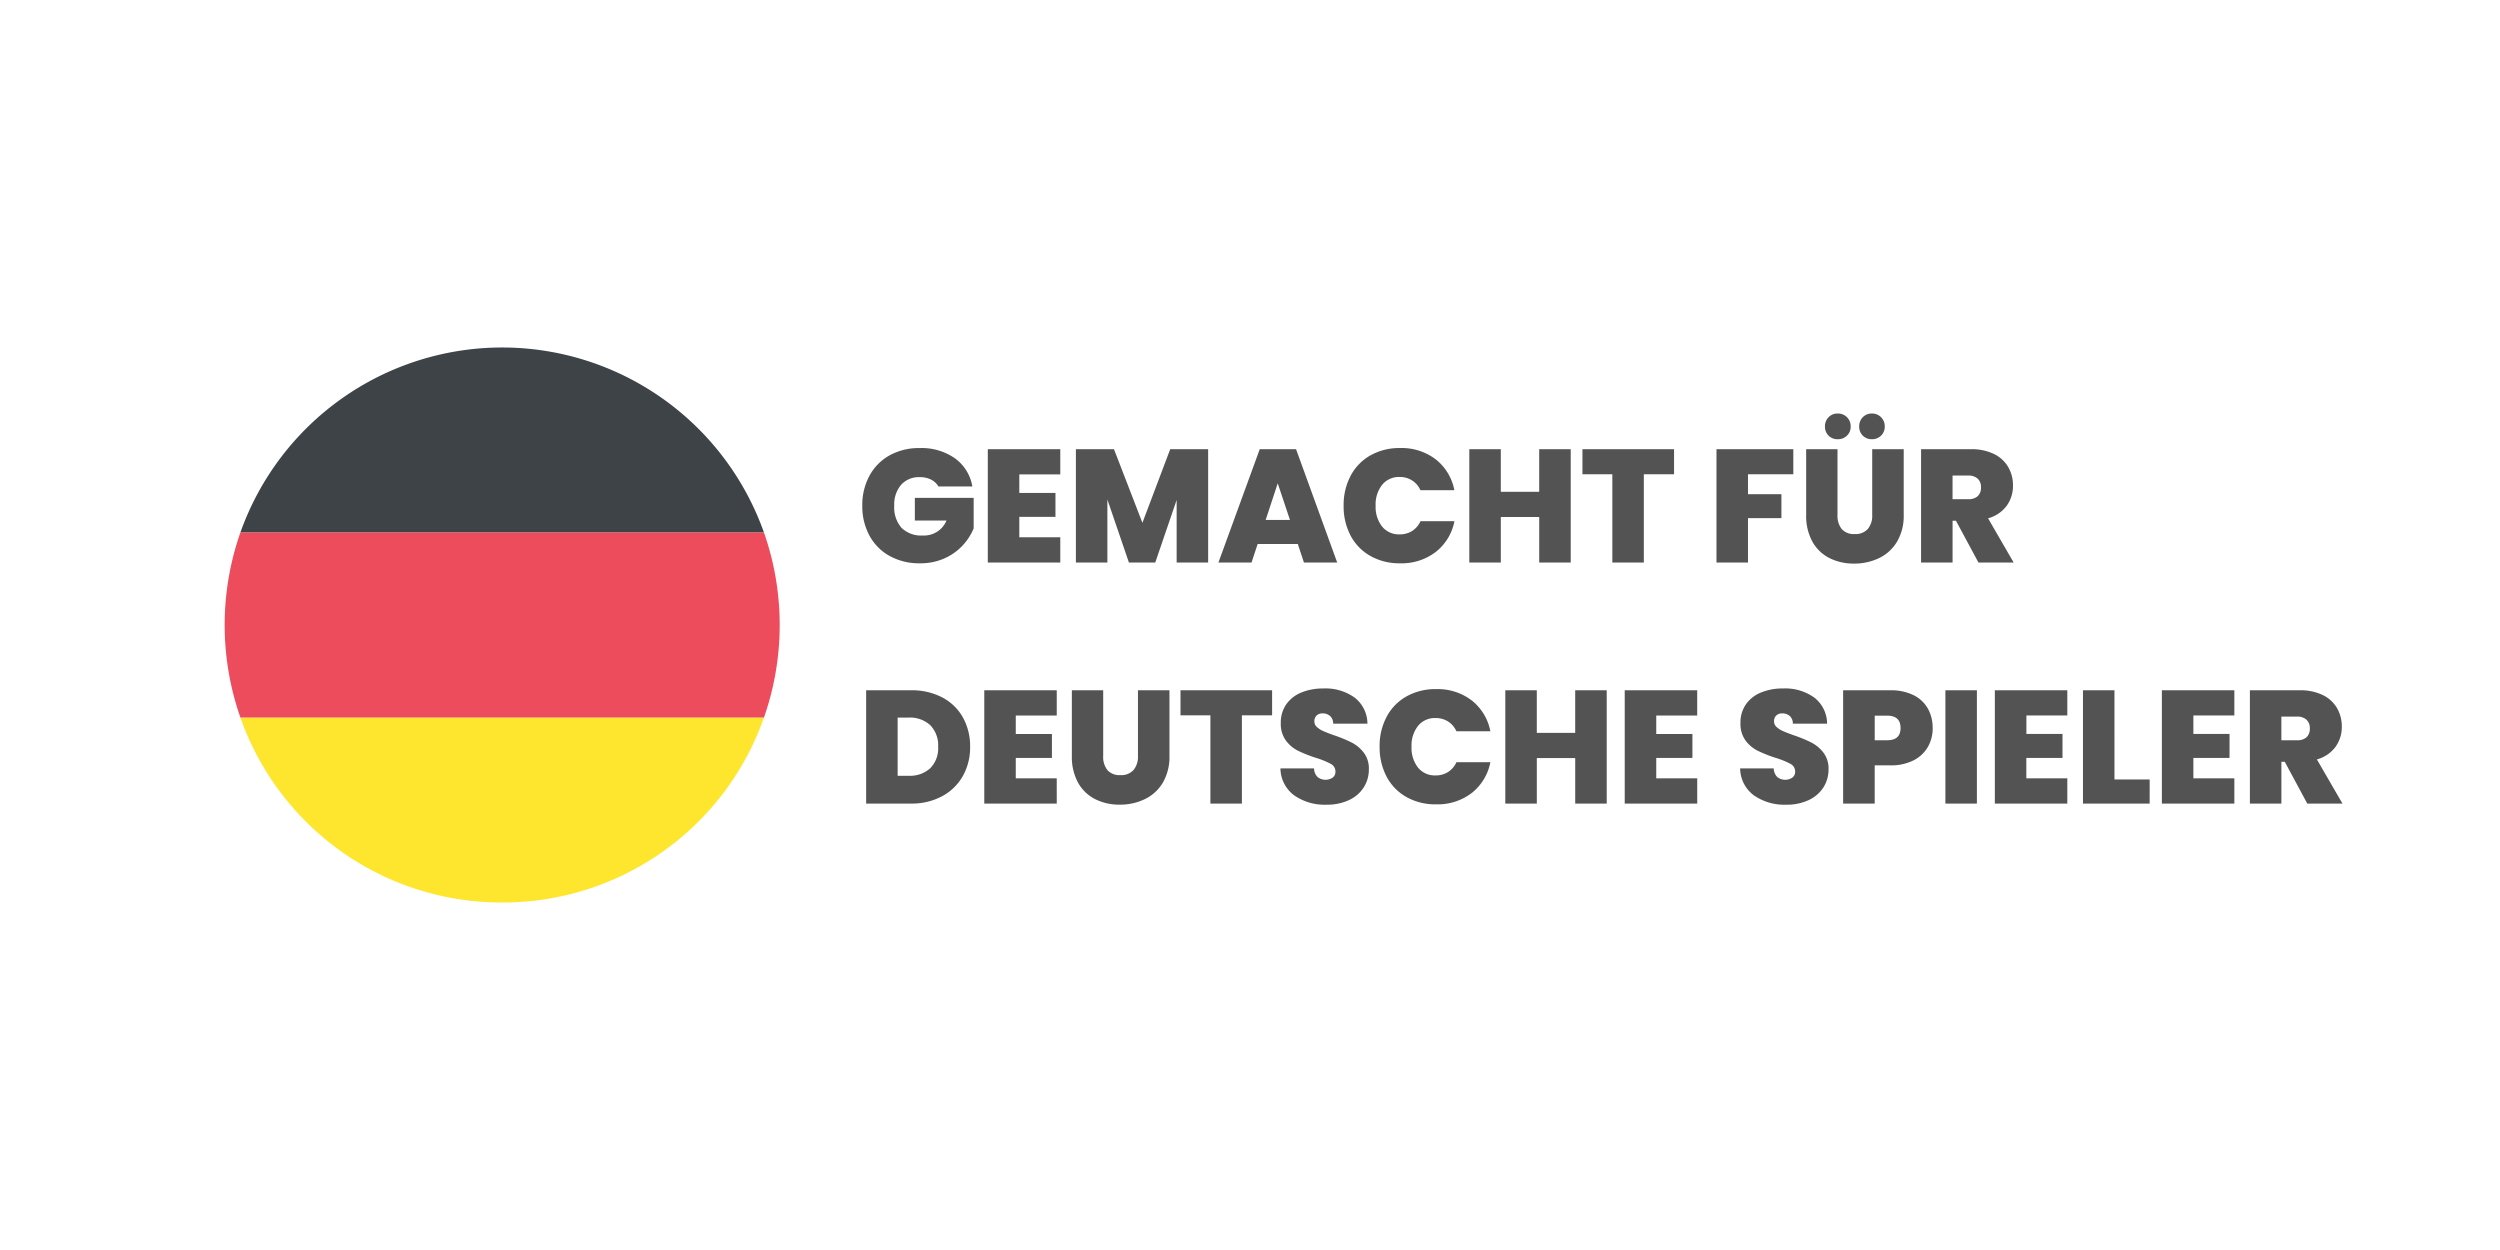 <?xml version="1.0" encoding="UTF-8"?>
<svg xmlns="http://www.w3.org/2000/svg" xmlns:xlink="http://www.w3.org/1999/xlink" width="280" height="140" viewBox="0 0 280 140">
  <defs>
    <clipPath id="clip-Benutzerdefiniertes_Format_1">
      <rect width="280" height="140"></rect>
    </clipPath>
  </defs>
  <g id="Benutzerdefiniertes_Format_1" data-name="Benutzerdefiniertes Format – 1" clip-path="url(#clip-Benutzerdefiniertes_Format_1)">
    <g id="Gruppe_1" data-name="Gruppe 1" transform="translate(-23.837 -2.956)">
      <path id="Pfad_1" data-name="Pfad 1" d="M31.007,3.937A31.12,31.12,0,0,0,1.687,24.658h58.64A31.12,31.12,0,0,0,31.007,3.937Z" transform="translate(49.073 37.938)" fill="#3e4347"></path>
      <path id="Pfad_2" data-name="Pfad 2" d="M31.007,43.408a30.98,30.98,0,0,0,29.32-20.721H1.687A30.98,30.98,0,0,0,31.007,43.408Z" transform="translate(49.073 60.629)" fill="#ffe62e"></path>
      <path id="Pfad_3" data-name="Pfad 3" d="M2.652,13.312a31.353,31.353,0,0,0,0,20.721h58.64a31.355,31.355,0,0,0,0-20.721Z" transform="translate(48.109 49.283)" fill="#ed4c5c"></path>
    </g>
    <path id="Pfad_4" data-name="Pfad 4" d="M9.108-8.514a2.043,2.043,0,0,0-.837-.774,2.727,2.727,0,0,0-1.251-.27,2.657,2.657,0,0,0-2.1.864,3.376,3.376,0,0,0-.765,2.322,3.468,3.468,0,0,0,.819,2.493,3.15,3.15,0,0,0,2.385.855A2.72,2.72,0,0,0,10.008-4.7H6.462V-7.236H13.05v3.42a6.458,6.458,0,0,1-1.215,1.89A6.228,6.228,0,0,1,9.81-.477,6.566,6.566,0,0,1,7.02.09,6.807,6.807,0,0,1,3.645-.729,5.7,5.7,0,0,1,1.377-3.015a6.891,6.891,0,0,1-.8-3.357,6.853,6.853,0,0,1,.8-3.339A5.712,5.712,0,0,1,3.636-12,6.756,6.756,0,0,1,7-12.816a6.506,6.506,0,0,1,3.96,1.152,4.889,4.889,0,0,1,1.944,3.15Zm9.054-1.35v2.07h4.05v2.682h-4.05v2.286h4.59V0H14.634V-12.69h8.118v2.826Zm21.15-2.826V0H35.784V-7L33.39,0H30.438L28.026-7.056V0H24.5V-12.69h4.266L31.95-4.446l3.114-8.244ZM49.356-2.07h-4.5L44.172,0H40.464L45.09-12.69h4.068L53.766,0H50.04Zm-.882-2.7-1.368-4.1-1.35,4.1Zm6.012-1.6a6.98,6.98,0,0,1,.783-3.339A5.625,5.625,0,0,1,57.492-12a6.581,6.581,0,0,1,3.312-.819,6.281,6.281,0,0,1,4,1.269A5.756,5.756,0,0,1,66.888-8.1h-3.8a2.543,2.543,0,0,0-.945-1.1,2.571,2.571,0,0,0-1.4-.378A2.414,2.414,0,0,0,58.8-8.7a3.52,3.52,0,0,0-.729,2.331A3.549,3.549,0,0,0,58.8-4.023a2.414,2.414,0,0,0,1.953.873,2.571,2.571,0,0,0,1.4-.378,2.543,2.543,0,0,0,.945-1.1h3.8A5.756,5.756,0,0,1,64.8-1.179,6.281,6.281,0,0,1,60.8.09a6.581,6.581,0,0,1-3.312-.819,5.625,5.625,0,0,1-2.223-2.286A7.019,7.019,0,0,1,54.486-6.372ZM79.92-12.69V0H76.392V-5.094h-4.3V0H68.562V-12.69H72.09v4.77h4.3v-4.77Zm11.574,0v2.808H88.11V0H84.582V-9.882H81.234V-12.69Zm13.356,0v2.808H99.774V-7.65h3.744v2.682H99.774V0H96.246V-12.69Zm4.95,0v7.362a2.367,2.367,0,0,0,.477,1.584,1.8,1.8,0,0,0,1.449.558,1.843,1.843,0,0,0,1.467-.567,2.316,2.316,0,0,0,.495-1.575V-12.69h3.528v7.362a5.7,5.7,0,0,1-.738,2.979A4.71,4.71,0,0,1,114.471-.5a6.322,6.322,0,0,1-2.817.621A5.985,5.985,0,0,1,108.891-.5a4.522,4.522,0,0,1-1.908-1.845,5.981,5.981,0,0,1-.693-2.988V-12.69Zm.018-1.116a1.379,1.379,0,0,1-1.017-.405,1.379,1.379,0,0,1-.405-1.017,1.432,1.432,0,0,1,.405-1.044,1.364,1.364,0,0,1,1.017-.414,1.415,1.415,0,0,1,1.044.414,1.415,1.415,0,0,1,.414,1.044,1.364,1.364,0,0,1-.414,1.017A1.432,1.432,0,0,1,109.818-13.806Zm3.834,0a1.379,1.379,0,0,1-1.017-.405,1.379,1.379,0,0,1-.405-1.017,1.432,1.432,0,0,1,.405-1.044,1.364,1.364,0,0,1,1.017-.414,1.393,1.393,0,0,1,1.026.414,1.415,1.415,0,0,1,.414,1.044,1.364,1.364,0,0,1-.414,1.017A1.41,1.41,0,0,1,113.652-13.806ZM125.586,0l-2.52-4.68h-.378V0H119.16V-12.69h5.562a5.752,5.752,0,0,1,2.592.531,3.72,3.72,0,0,1,1.6,1.458,4.054,4.054,0,0,1,.54,2.079,3.778,3.778,0,0,1-.711,2.277,3.842,3.842,0,0,1-2.079,1.395L129.528,0Zm-2.9-7.092h1.746a1.515,1.515,0,0,0,1.08-.342,1.3,1.3,0,0,0,.36-.99,1.266,1.266,0,0,0-.369-.963,1.5,1.5,0,0,0-1.071-.351h-1.746ZM6.03,14.31a7.335,7.335,0,0,1,3.5.8,5.628,5.628,0,0,1,2.313,2.241,6.6,6.6,0,0,1,.81,3.294,6.509,6.509,0,0,1-.819,3.276,5.806,5.806,0,0,1-2.322,2.259A7.165,7.165,0,0,1,6.03,27H1.008V14.31Zm-.27,9.576a3.365,3.365,0,0,0,2.43-.846,3.161,3.161,0,0,0,.882-2.394,3.216,3.216,0,0,0-.882-2.421,3.344,3.344,0,0,0-2.43-.855H4.536v6.516Zm12.006-6.75v2.07h4.05v2.682h-4.05v2.286h4.59V27H14.238V14.31h8.118v2.826Zm9.792-2.826v7.362a2.367,2.367,0,0,0,.477,1.584,1.8,1.8,0,0,0,1.449.558,1.843,1.843,0,0,0,1.467-.567,2.316,2.316,0,0,0,.5-1.575V14.31h3.528v7.362a5.7,5.7,0,0,1-.738,2.979A4.71,4.71,0,0,1,32.229,26.5a6.322,6.322,0,0,1-2.817.621,5.985,5.985,0,0,1-2.763-.621,4.522,4.522,0,0,1-1.908-1.845,5.981,5.981,0,0,1-.693-2.988V14.31Zm18.918,0v2.808H43.092V27H39.564V17.118H36.216V14.31Zm6.1,12.816a5.95,5.95,0,0,1-3.636-1.053,3.8,3.8,0,0,1-1.53-3.015h3.762a1.4,1.4,0,0,0,.4.972,1.432,1.432,0,0,0,1.683.063.8.8,0,0,0,.315-.675.954.954,0,0,0-.522-.864,9.2,9.2,0,0,0-1.692-.684,15.238,15.238,0,0,1-2.007-.8,3.85,3.85,0,0,1-1.332-1.134,3.145,3.145,0,0,1-.567-1.953,3.56,3.56,0,0,1,.612-2.1,3.787,3.787,0,0,1,1.692-1.323,6.314,6.314,0,0,1,2.448-.45,5.586,5.586,0,0,1,3.537,1.035,3.723,3.723,0,0,1,1.413,2.907H53.316a1.13,1.13,0,0,0-.351-.864,1.26,1.26,0,0,0-.855-.288.915.915,0,0,0-.648.234.864.864,0,0,0-.252.666.822.822,0,0,0,.279.621,2.561,2.561,0,0,0,.693.45q.414.189,1.224.477a15.039,15.039,0,0,1,1.989.819,4.064,4.064,0,0,1,1.35,1.134,2.916,2.916,0,0,1,.567,1.845,3.736,3.736,0,0,1-.567,2.034A3.894,3.894,0,0,1,55.107,26.6,5.715,5.715,0,0,1,52.578,27.126Zm5.94-6.5a6.98,6.98,0,0,1,.783-3.339A5.625,5.625,0,0,1,61.524,15a6.581,6.581,0,0,1,3.312-.819,6.281,6.281,0,0,1,4,1.269A5.756,5.756,0,0,1,70.92,18.9h-3.8a2.543,2.543,0,0,0-.945-1.1,2.571,2.571,0,0,0-1.4-.378,2.414,2.414,0,0,0-1.953.873,3.52,3.52,0,0,0-.729,2.331,3.549,3.549,0,0,0,.729,2.349,2.414,2.414,0,0,0,1.953.873,2.571,2.571,0,0,0,1.4-.378,2.543,2.543,0,0,0,.945-1.1h3.8a5.756,5.756,0,0,1-2.088,3.447,6.281,6.281,0,0,1-4,1.269,6.581,6.581,0,0,1-3.312-.819A5.625,5.625,0,0,1,59.3,23.985,7.019,7.019,0,0,1,58.518,20.628ZM83.952,14.31V27H80.424V21.906h-4.3V27H72.594V14.31h3.528v4.77h4.3V14.31ZM89.5,17.136v2.07h4.05v2.682H89.5v2.286h4.59V27H85.968V14.31h8.118v2.826Zm14.562,9.99a5.95,5.95,0,0,1-3.636-1.053,3.8,3.8,0,0,1-1.53-3.015h3.762a1.4,1.4,0,0,0,.4.972,1.432,1.432,0,0,0,1.683.063.8.8,0,0,0,.315-.675.954.954,0,0,0-.522-.864,9.2,9.2,0,0,0-1.692-.684,15.238,15.238,0,0,1-2.007-.8A3.85,3.85,0,0,1,99.5,19.935a3.145,3.145,0,0,1-.567-1.953,3.56,3.56,0,0,1,.612-2.1,3.787,3.787,0,0,1,1.692-1.323,6.314,6.314,0,0,1,2.448-.45,5.586,5.586,0,0,1,3.537,1.035,3.723,3.723,0,0,1,1.413,2.907H104.8a1.13,1.13,0,0,0-.351-.864,1.26,1.26,0,0,0-.855-.288.915.915,0,0,0-.648.234.864.864,0,0,0-.252.666.822.822,0,0,0,.279.621,2.561,2.561,0,0,0,.693.45q.414.189,1.224.477a15.039,15.039,0,0,1,1.989.819,4.064,4.064,0,0,1,1.35,1.134,2.916,2.916,0,0,1,.567,1.845,3.736,3.736,0,0,1-.567,2.034,3.894,3.894,0,0,1-1.638,1.422A5.715,5.715,0,0,1,104.058,27.126Zm16.4-8.586a4.207,4.207,0,0,1-.531,2.1,3.836,3.836,0,0,1-1.6,1.512,5.54,5.54,0,0,1-2.619.567h-1.746V27H110.43V14.31H115.7a5.728,5.728,0,0,1,2.6.54,3.713,3.713,0,0,1,1.611,1.494A4.38,4.38,0,0,1,120.456,18.54Zm-5.094,1.368q1.494,0,1.494-1.368,0-1.386-1.494-1.386h-1.4v2.754Zm10.044-5.6V27h-3.528V14.31Zm5.544,2.826v2.07H135v2.682h-4.05v2.286h4.59V27h-8.118V14.31h8.118v2.826Zm9.864,7.164h3.942V27h-7.47V14.31h3.528Zm8.838-7.164v2.07h4.05v2.682h-4.05v2.286h4.59V27h-8.118V14.31h8.118v2.826ZM162.414,27l-2.52-4.68h-.378V27h-3.528V14.31h5.562a5.752,5.752,0,0,1,2.592.531,3.72,3.72,0,0,1,1.6,1.458,4.054,4.054,0,0,1,.54,2.079,3.778,3.778,0,0,1-.711,2.277,3.842,3.842,0,0,1-2.079,1.4L166.356,27Zm-2.9-7.092h1.746a1.515,1.515,0,0,0,1.08-.342,1.3,1.3,0,0,0,.36-.99,1.266,1.266,0,0,0-.369-.963,1.5,1.5,0,0,0-1.071-.351h-1.746Z" transform="translate(96 63)" fill="#535353"></path>
  </g>
</svg>
